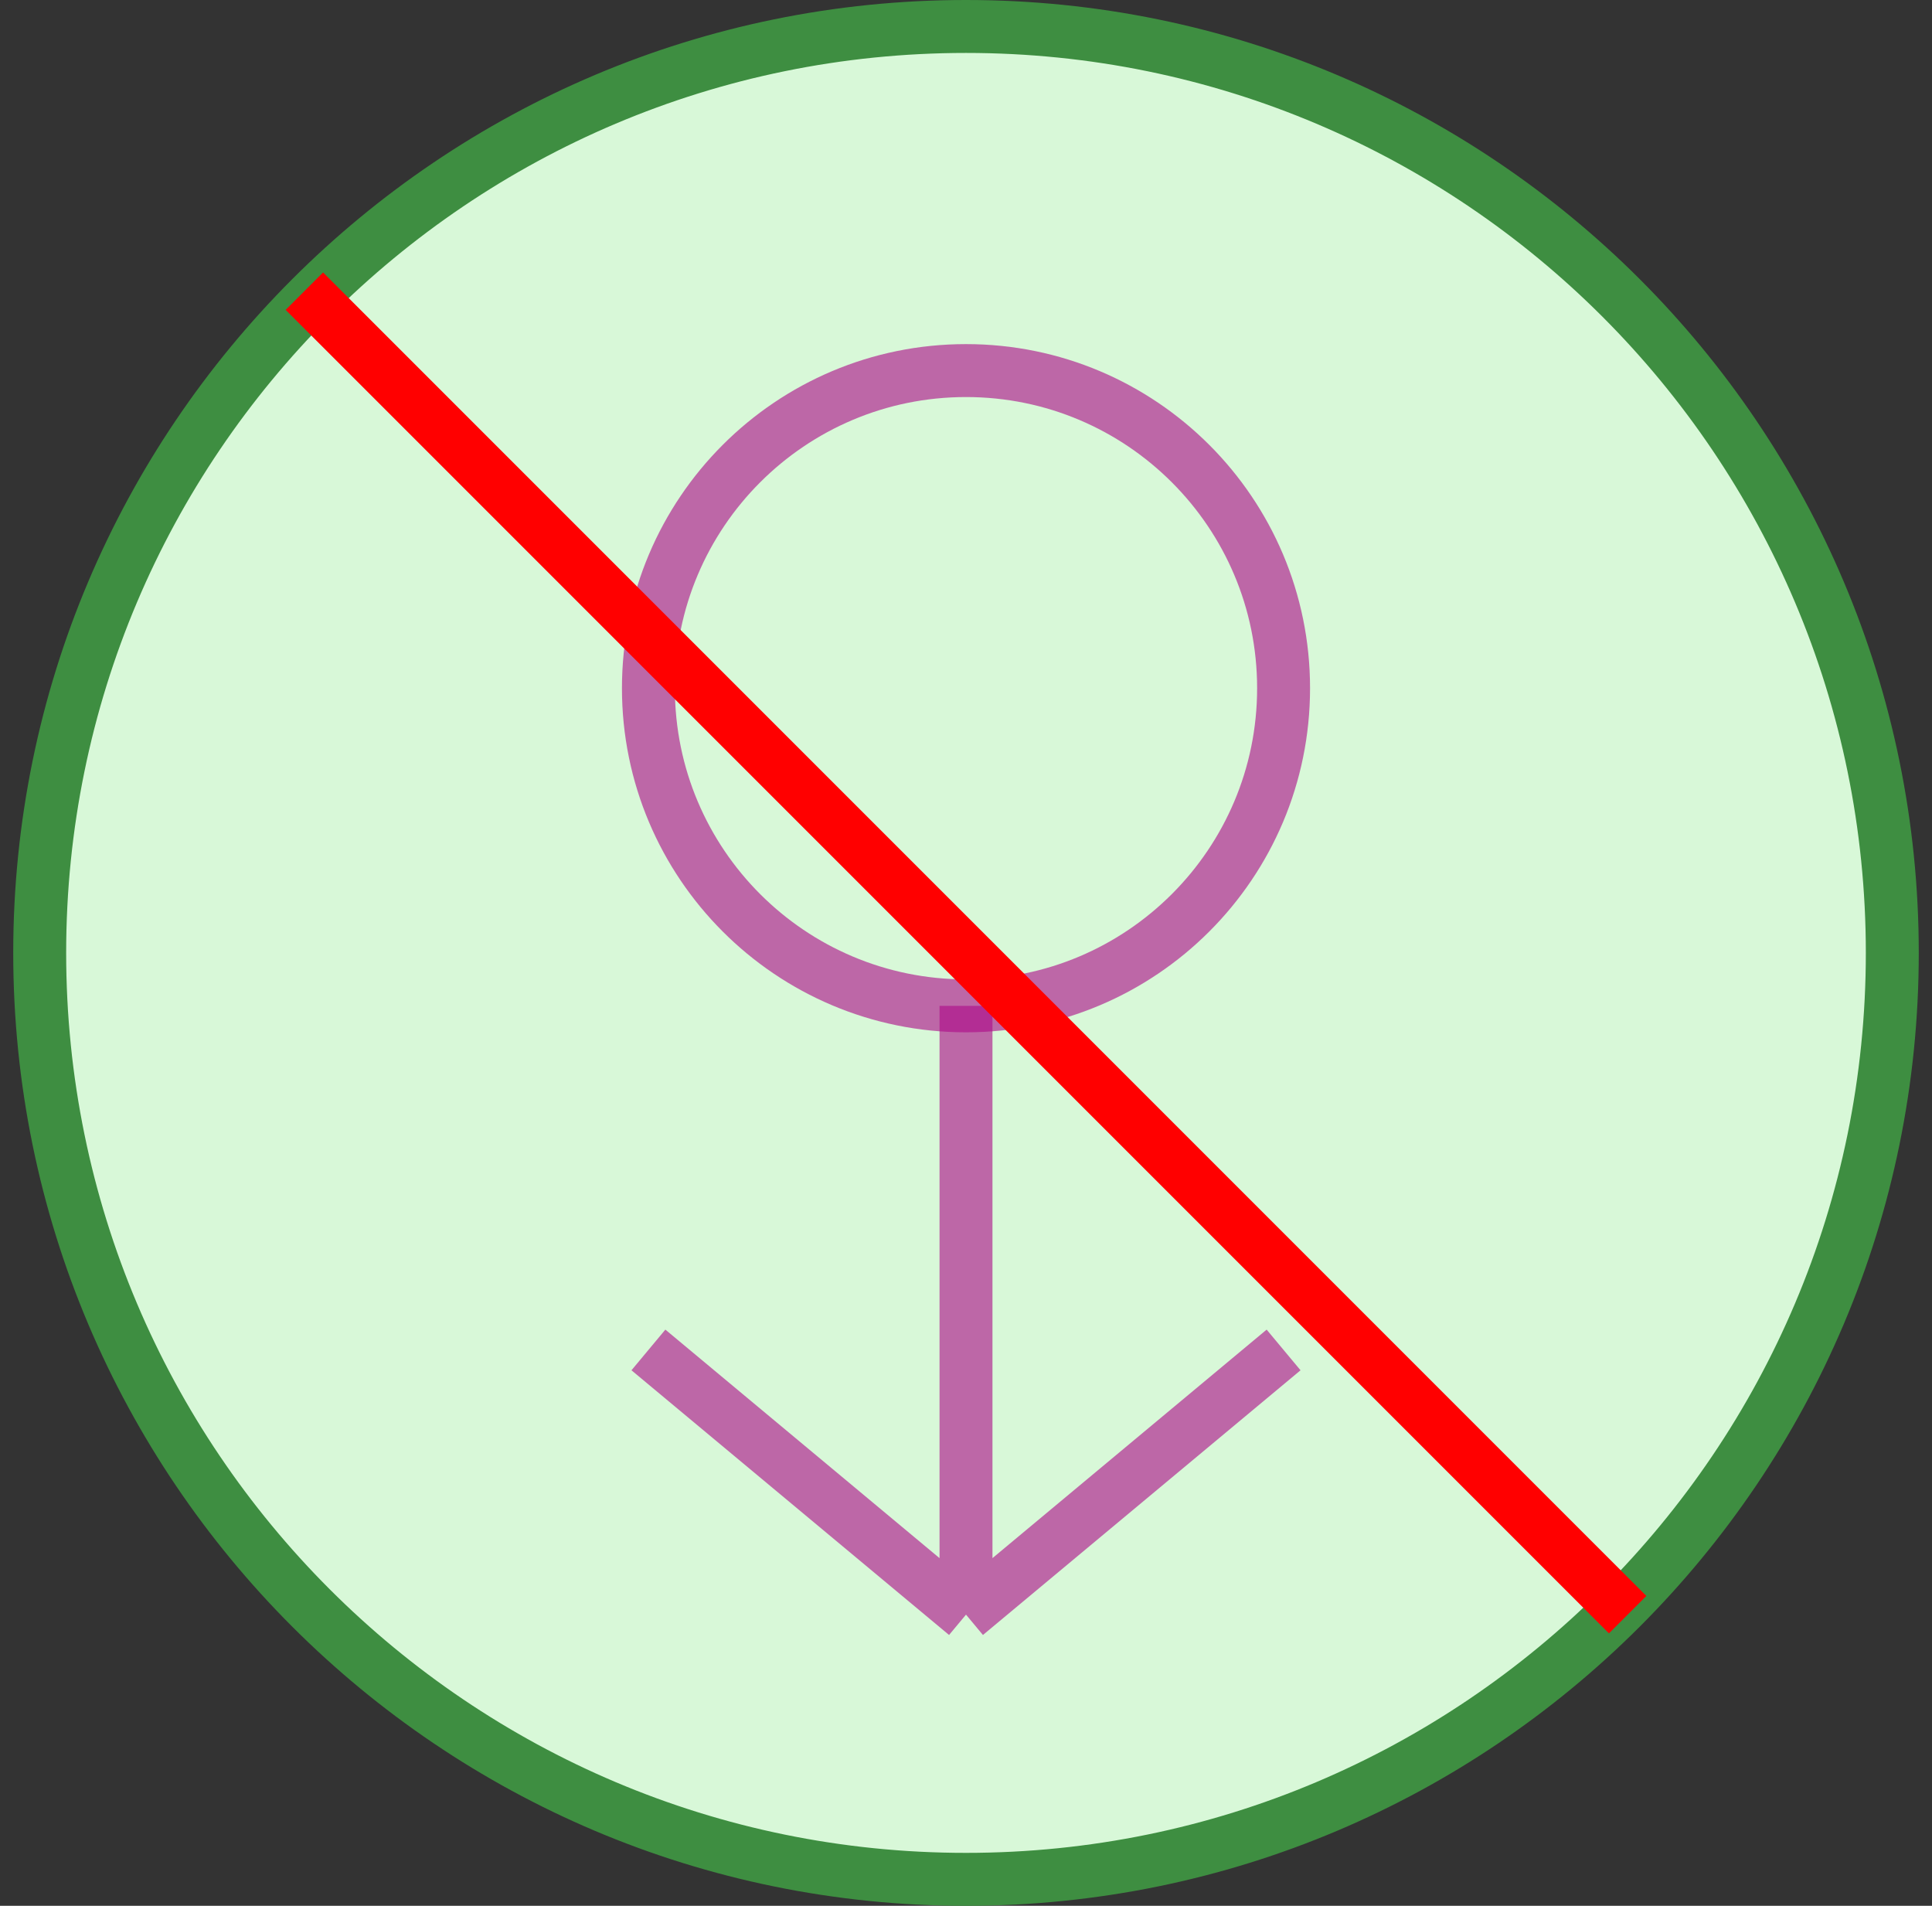 <?xml version="1.0" encoding="UTF-8"?>
<svg xmlns="http://www.w3.org/2000/svg" width="73" height="72" viewBox="0 0 73 72" fill="none">
  <rect x="0" y="0" width="73" height="72" fill="#333333" stroke="none"/>
  <path d="M36.5 71C55.83 71 71.5 55.33 71.5 36C71.5 16.67 55.83 1 36.5 1C17.17 1 1.5 16.67 1.5 36C1.5 55.33 17.17 71 36.5 71Z" fill="#D8F8D8" stroke="#3E8E41" stroke-width="2"></path>
  <path d="M36.5 38C43.127 38 48.5 32.627 48.5 26C48.5 19.373 43.127 14 36.5 14C29.873 14 24.5 19.373 24.5 26C24.5 32.627 29.873 38 36.5 38Z" stroke="#AB0888" stroke-opacity="0.6" stroke-width="2"></path>
  <path d="M36.5 38V61M36.5 61L24.5 51M36.5 61L48.5 51" stroke="#AB0888" stroke-opacity="0.6" stroke-width="2"></path>
  <path d="M11.5 11L61.5 61Z" fill="black"></path>
  <path d="M11.5 11L61.5 61" stroke="#FF0000" stroke-width="2"></path>
</svg>
